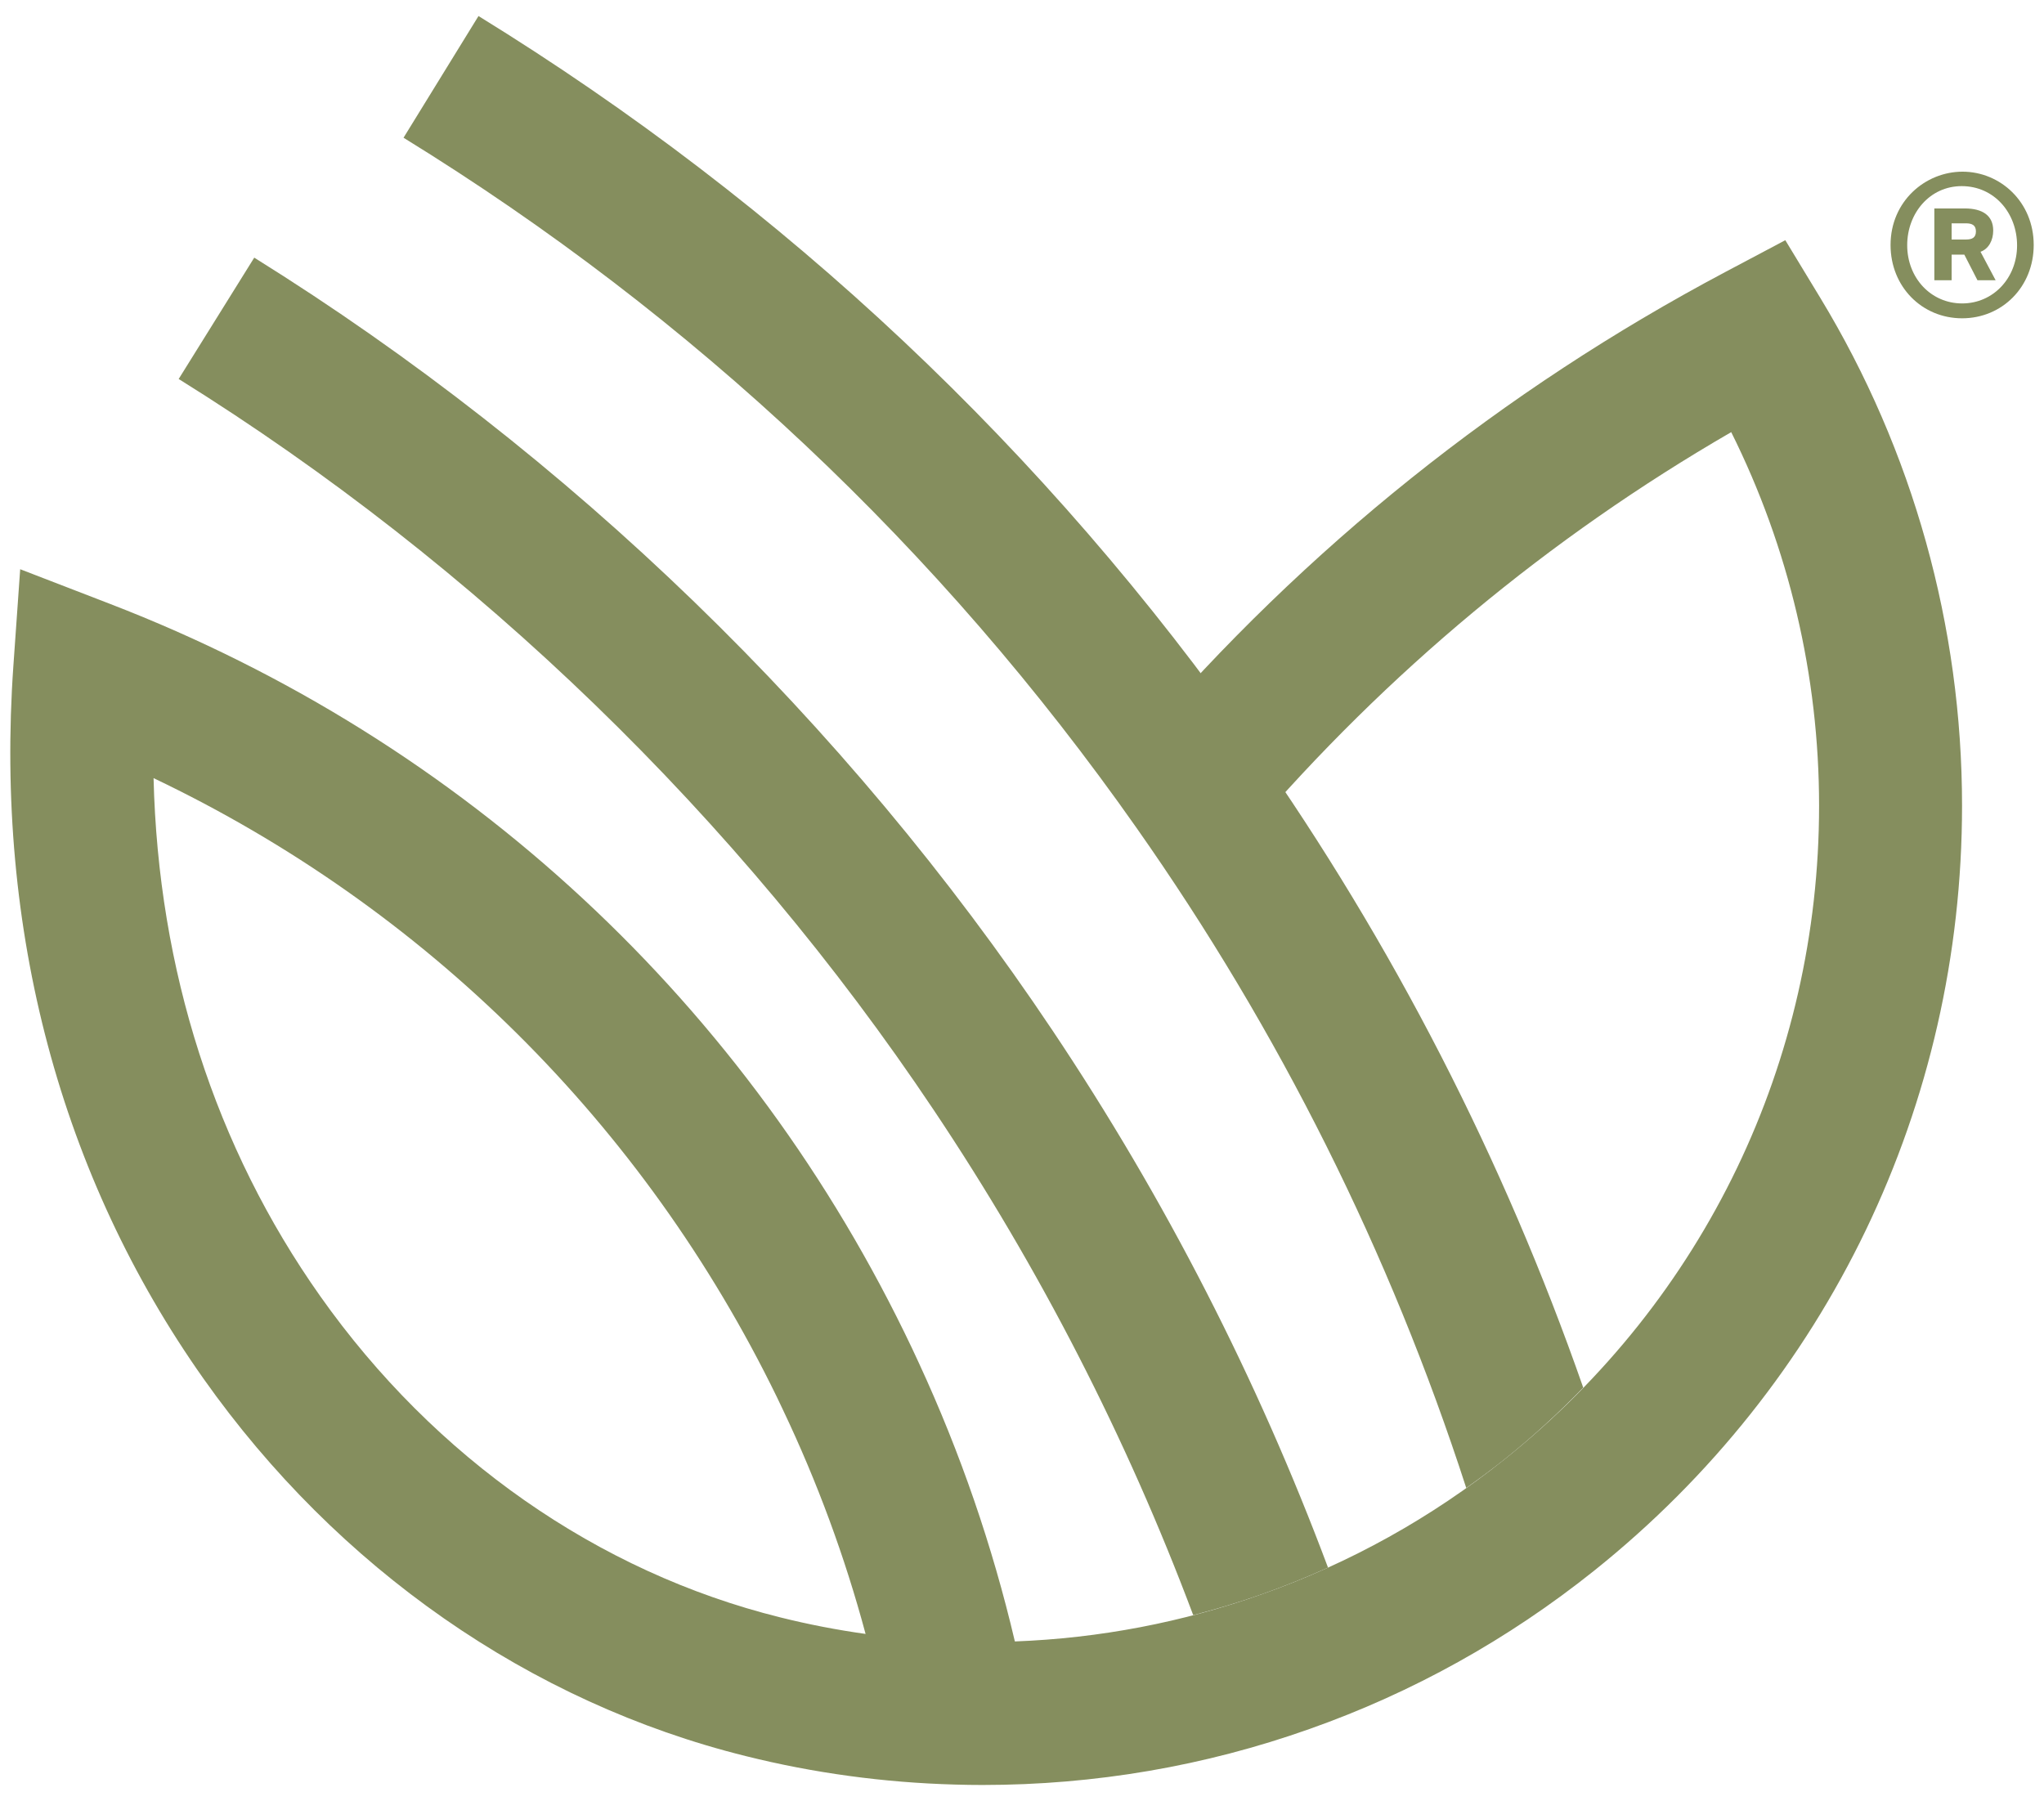 <?xml version="1.0" encoding="utf-8"?>
<!-- Generator: Adobe Illustrator 27.9.1, SVG Export Plug-In . SVG Version: 6.00 Build 0)  -->
<svg version="1.1" id="Camada_1" xmlns="http://www.w3.org/2000/svg" xmlns:xlink="http://www.w3.org/1999/xlink" x="0px" y="0px"
	 viewBox="0 0 1594.07 1404.71" style="enable-background:new 0 0 1594.07 1404.71;" xml:space="preserve">
<style type="text/css">
	.st0{fill:#181917;}
	.st1{fill:#858E5E;}
	.st2{fill:#FDFFF7;}
	.st3{fill:#24281D;}
</style>
<g>
	<g>
		<g>
			<path class="st1" d="M766.27,1392.2c-7.25,0-14.4-0.11-21.54-0.33c-55.32-1.5-110.26-8.99-163.16-22.21
				c-168.02-41.7-318.23-146.26-422.88-294.4C47.2,917.45-4.07,725.16,10.44,519.21l5.3-75.25l70.38,27.17
				c276.16,106.58,498.2,312.77,625.21,580.59l5.38,11.56c32.2,69.66,57.26,142.41,74.76,216.97c66.06-2.5,130.77-14.88,192.7-36.86
				c68.46-24.16,132.18-59.62,189.48-105.43c155.7-124.56,245.01-310.28,245.01-509.52c0-101.52-23.57-201.25-68.53-291.39
				c-142.12,82.27-268.39,187.3-375.94,312.76l-84.64-72.55c128.61-150.05,282.13-272.94,456.28-365.27l46.49-24.64l27.29,44.99
				c72.32,119.25,110.54,256.23,110.54,396.1c0,233.29-104.56,450.74-286.87,596.59c-67.09,53.63-141.74,95.16-221.91,123.46
				C939.67,1377.49,853.81,1392.2,766.27,1392.2z M119.76,606.9c3.63,149.51,47.93,287.91,129.98,404.04
				c89.21,126.29,216.63,215.26,358.77,250.54c21.82,5.45,44.05,9.76,66.54,12.91c-16.1-59.99-37.66-118.52-64.42-174.75
				l-4.79-10.07C502.16,876.7,331.6,707.88,119.76,606.9z"/>
		</g>
		<g>
			<path class="st1" d="M1474.4,191.08c0-33.97,26.97-57.18,56.16-57.18c29.19,0,55.48,23.39,55.48,57.18
				c0,32.61-24.58,57.18-55.82,57.18C1498.98,248.27,1474.4,223.69,1474.4,191.08z M1573.07,191.43c0-25.27-17.75-46.26-43.19-46.26
				c-24.92,0-42.5,21.16-42.5,46.08c0,25.44,18.44,45.41,42.85,45.41C1554.63,236.66,1573.07,216.69,1573.07,191.43z
				 M1532.27,162.58c14,0,22.19,5.63,22.19,17.23c0,7.69-3.59,14.34-9.9,16.56l11.78,22.19h-14.17l-10.24-19.97h-9.9v19.97h-13.48
				v-55.98H1532.27z M1540.98,180.5c0-4.78-2.9-6.32-7.85-6.32h-11.1v12.63h11.26C1538.08,186.81,1540.98,185.28,1540.98,180.5z"/>
		</g>
	</g>
	<path class="st1" d="M728.15,865.69c82.59,123.39,150.49,255.73,202.42,394.05c18.06-4.7,35.96-10.09,53.6-16.35
		c17.49-6.17,34.67-13.11,51.52-20.74c-55.04-147.11-127.11-287.83-214.87-418.96c-161.23-241.11-376.5-449.53-622.54-602.74
		l-58.93,94.64C372.04,440.48,575.64,637.61,728.15,865.69z"/>
	<path class="st1" d="M886.27,645.59c111.39,158.42,197.82,331.48,257.22,514.94c10.21-7.25,20.31-14.7,30.16-22.57
		c21.72-17.38,42.01-36.06,61.08-55.69c-62.07-177.81-148.37-345.93-257.25-500.78C815.83,351.34,612.51,159.92,373.17,12.5
		l-58.46,94.92C541.07,246.85,733.36,427.9,886.27,645.59z"/>
</g>
</svg>
